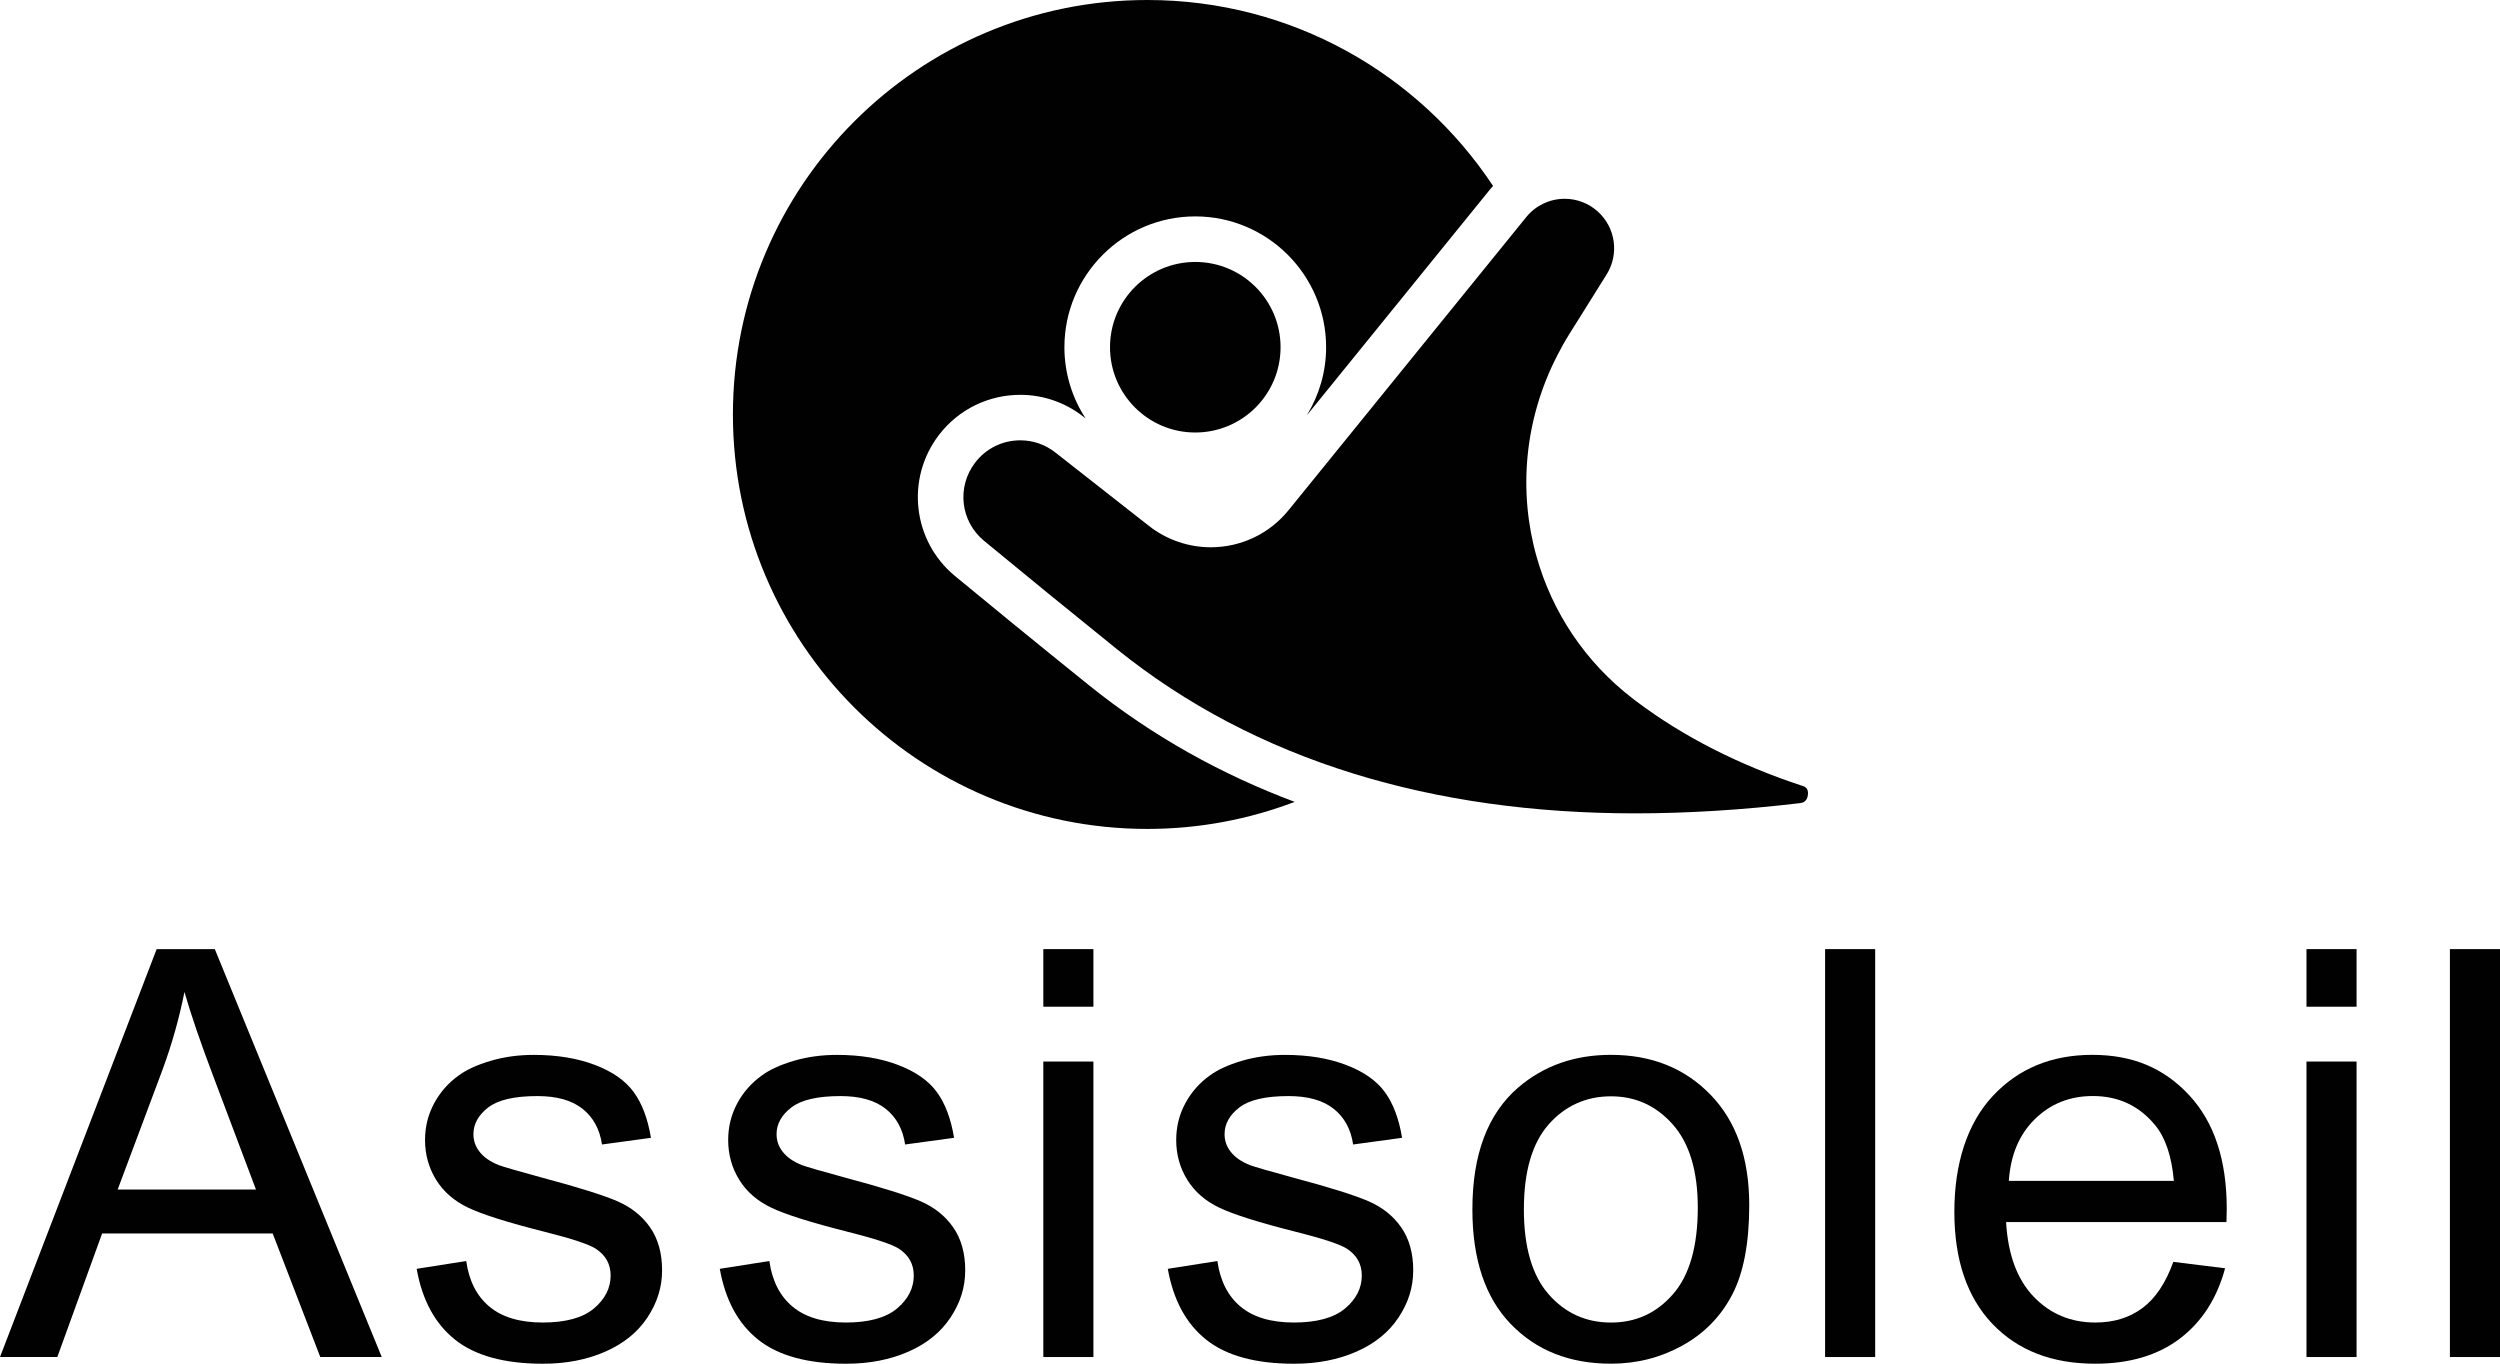 <?xml version="1.0" encoding="UTF-8"?>
<svg xmlns="http://www.w3.org/2000/svg" id="Livello_1" data-name="Livello 1" viewBox="0 0 1134.48 618.84">
  <defs>
    <style>
      .cls-1 {
        fill: #010101;
      }
    </style>
  </defs>
  <g>
    <path class="cls-1" d="M433.35,261.38c-19.25-15.91-22.44-44.2-7.25-64.02,9.15-11.94,22.95-18.19,36.89-18.19,10.02,0,20.12,3.23,28.62,9.9l1.04.82c-6.07-9.31-9.63-20.39-9.63-32.31,0-32.74,26.64-59.38,59.38-59.38s59.38,26.64,59.38,59.38c0,11.17-3.16,21.6-8.55,30.53l.11-.02,83.18-102.57c.33-.4.7-.75,1.03-1.13C643.89,33.54,586.21,0,520.67,0c-103.87,0-188.08,84.21-188.08,188.08s84.21,188.08,188.08,188.08c23.55,0,46.06-4.37,66.84-12.27-32.73-12.29-64.29-29.51-93.63-53.16-25.27-20.37-45.42-36.87-60.53-49.35Z"></path>
    <path class="cls-1" d="M581.11,157.57c0-21.37-17.33-38.7-38.7-38.7s-38.7,17.33-38.7,38.7,17.33,38.7,38.7,38.7,38.7-17.33,38.7-38.7Z"></path>
    <path class="cls-1" d="M817.86,356.61c-28.75-9.46-54.09-22.37-75.32-38.37l-1.37-1.04c-22-16.82-36.8-39.58-43.84-64.42-8.43-29.74-5.66-62.47,9.47-91.71,1.61-3.12,3.31-6.22,5.21-9.25l17.05-27.25c5.77-9.21,4.11-21.21-3.93-28.52-4.14-3.76-9.49-5.84-15.07-5.84-6.81,0-13.17,3.03-17.46,8.31l-3.97,4.9-103.89,128.11c-8.67,10.69-21.54,16.82-35.32,16.82-10.11,0-20.07-3.44-28.03-9.69l-42.52-33.35c-4.58-3.59-10.07-5.49-15.86-5.49-8.1,0-15.56,3.68-20.48,10.09-8.47,11.05-6.71,26.65,4.01,35.5,18.27,15.1,38.57,31.65,60.33,49.2,31.29,25.22,67.24,44.06,107.51,56.5,38.65,11.94,81.27,17.99,127.67,17.99,23.65,0,48.78-1.56,74.68-4.63.92-.11,3.35-.4,3.7-3.85.31-3.1-1.56-3.71-2.56-4.04Z"></path>
  </g>
  <g>
    <path class="cls-1" d="M0,615.81l71.09-185.11h26.39l75.76,185.11h-27.9l-21.59-56.06H46.34l-20.33,56.06H0ZM53.41,539.8h62.75l-19.32-51.26c-5.89-15.57-10.27-28.37-13.13-38.39-2.36,11.87-5.68,23.66-9.98,35.35l-20.33,54.29Z"></path>
    <path class="cls-1" d="M189.09,575.78l22.48-3.54c1.26,9.01,4.78,15.91,10.54,20.71,5.76,4.8,13.83,7.2,24.18,7.2s18.18-2.12,23.23-6.38c5.05-4.25,7.58-9.24,7.58-14.96,0-5.13-2.23-9.17-6.69-12.12-3.12-2.02-10.86-4.59-23.23-7.7-16.67-4.21-28.22-7.85-34.66-10.92-6.44-3.07-11.32-7.32-14.65-12.75-3.33-5.43-4.99-11.43-4.99-17.99,0-5.98,1.37-11.51,4.1-16.6,2.73-5.09,6.46-9.32,11.17-12.69,3.54-2.61,8.35-4.82,14.46-6.63,6.1-1.81,12.65-2.71,19.63-2.71,10.52,0,19.76,1.52,27.72,4.55s13.83,7.13,17.61,12.31c3.79,5.18,6.4,12.1,7.83,20.77l-22.22,3.03c-1.01-6.9-3.94-12.29-8.78-16.16-4.84-3.87-11.68-5.81-20.52-5.81-10.44,0-17.89,1.73-22.35,5.18-4.46,3.45-6.69,7.49-6.69,12.12,0,2.95.92,5.6,2.78,7.96,1.85,2.44,4.75,4.46,8.71,6.06,2.27.84,8.96,2.78,20.08,5.81,16.08,4.29,27.29,7.81,33.65,10.54,6.35,2.74,11.34,6.71,14.96,11.93,3.62,5.22,5.43,11.7,5.43,19.44s-2.21,14.71-6.63,21.4-10.8,11.87-19.13,15.53c-8.33,3.66-17.76,5.49-28.28,5.49-17.42,0-30.7-3.62-39.84-10.86-9.13-7.24-14.96-17.97-17.49-32.2Z"></path>
    <path class="cls-1" d="M326.66,575.78l22.47-3.54c1.26,9.01,4.78,15.91,10.54,20.71,5.76,4.8,13.83,7.2,24.18,7.2s18.18-2.12,23.23-6.38c5.05-4.25,7.58-9.24,7.58-14.96,0-5.13-2.23-9.17-6.69-12.12-3.12-2.02-10.86-4.59-23.23-7.7-16.67-4.21-28.22-7.85-34.66-10.92-6.44-3.07-11.32-7.32-14.65-12.75-3.33-5.43-4.99-11.43-4.99-17.99,0-5.98,1.37-11.51,4.1-16.6,2.73-5.09,6.46-9.32,11.17-12.69,3.54-2.61,8.35-4.82,14.46-6.63,6.1-1.81,12.65-2.71,19.63-2.71,10.52,0,19.76,1.52,27.71,4.55,7.96,3.03,13.83,7.13,17.62,12.31,3.79,5.18,6.4,12.1,7.83,20.77l-22.22,3.03c-1.01-6.9-3.94-12.29-8.78-16.16-4.84-3.87-11.68-5.81-20.52-5.81-10.44,0-17.89,1.73-22.35,5.18-4.46,3.45-6.69,7.49-6.69,12.12,0,2.95.93,5.6,2.78,7.96,1.85,2.44,4.75,4.46,8.71,6.06,2.27.84,8.96,2.78,20.08,5.81,16.08,4.29,27.29,7.81,33.65,10.54,6.36,2.74,11.34,6.71,14.96,11.93,3.62,5.22,5.43,11.7,5.43,19.44s-2.21,14.71-6.63,21.4c-4.42,6.69-10.8,11.87-19.13,15.53-8.33,3.66-17.76,5.49-28.28,5.49-17.42,0-30.7-3.62-39.84-10.86-9.13-7.24-14.96-17.97-17.49-32.2Z"></path>
    <path class="cls-1" d="M473.45,456.84v-26.14h22.73v26.14h-22.73ZM473.45,615.81v-134.09h22.73v134.09h-22.73Z"></path>
    <path class="cls-1" d="M529.96,575.78l22.48-3.54c1.26,9.01,4.78,15.91,10.54,20.71,5.77,4.8,13.83,7.2,24.18,7.2s18.18-2.12,23.23-6.38c5.05-4.25,7.58-9.24,7.58-14.96,0-5.13-2.23-9.17-6.69-12.12-3.12-2.02-10.86-4.59-23.23-7.7-16.67-4.21-28.22-7.85-34.66-10.92-6.44-3.07-11.32-7.32-14.65-12.75-3.33-5.43-4.99-11.43-4.99-17.99,0-5.98,1.37-11.51,4.1-16.6,2.73-5.09,6.46-9.32,11.17-12.69,3.54-2.61,8.35-4.82,14.46-6.63,6.1-1.81,12.65-2.71,19.63-2.71,10.52,0,19.76,1.52,27.71,4.55s13.83,7.13,17.61,12.31c3.79,5.18,6.4,12.1,7.83,20.77l-22.22,3.03c-1.01-6.9-3.94-12.29-8.78-16.16-4.84-3.87-11.68-5.81-20.52-5.81-10.44,0-17.89,1.73-22.35,5.18-4.46,3.45-6.69,7.49-6.69,12.12,0,2.95.93,5.6,2.78,7.96,1.85,2.44,4.75,4.46,8.71,6.06,2.27.84,8.96,2.78,20.08,5.81,16.08,4.29,27.29,7.81,33.65,10.54,6.36,2.74,11.34,6.71,14.96,11.93,3.62,5.22,5.43,11.7,5.43,19.44s-2.21,14.71-6.63,21.4c-4.42,6.69-10.8,11.87-19.13,15.53-8.33,3.66-17.76,5.49-28.28,5.49-17.42,0-30.71-3.62-39.84-10.86-9.13-7.24-14.96-17.97-17.49-32.2Z"></path>
    <path class="cls-1" d="M668.16,548.76c0-24.83,6.9-43.22,20.71-55.18,11.53-9.93,25.59-14.9,42.17-14.9,18.44,0,33.5,6.04,45.2,18.12,11.7,12.08,17.55,28.77,17.55,50.06,0,17.26-2.59,30.83-7.77,40.72-5.18,9.89-12.71,17.57-22.6,23.04-9.89,5.47-20.69,8.21-32.39,8.21-18.77,0-33.95-6.02-45.52-18.06-11.58-12.04-17.36-29.38-17.36-52.02ZM691.52,548.76c0,17.17,3.75,30.03,11.24,38.58,7.49,8.54,16.92,12.82,28.28,12.82s20.66-4.29,28.16-12.88c7.49-8.59,11.24-21.67,11.24-39.27,0-16.58-3.77-29.15-11.3-37.69-7.54-8.54-16.9-12.82-28.09-12.82s-20.79,4.25-28.28,12.75c-7.49,8.5-11.24,21.34-11.24,38.51Z"></path>
    <path class="cls-1" d="M828.21,615.81v-185.11h22.73v185.11h-22.73Z"></path>
    <path class="cls-1" d="M986.24,572.63l23.49,2.9c-3.71,13.72-10.56,24.37-20.58,31.95-10.02,7.58-22.81,11.36-38.38,11.36-19.62,0-35.17-6.04-46.66-18.12-11.49-12.08-17.24-29.02-17.24-50.82s5.81-40.07,17.42-52.53c11.62-12.46,26.68-18.69,45.2-18.69s32.58,6.1,43.94,18.31c11.36,12.21,17.05,29.38,17.05,51.52,0,1.35-.04,3.37-.13,6.06h-100c.84,14.73,5.01,26.01,12.5,33.84,7.49,7.83,16.83,11.74,28.03,11.74,8.33,0,15.45-2.19,21.34-6.57,5.89-4.38,10.56-11.36,14.02-20.96ZM911.61,535.88h74.88c-1.01-11.28-3.87-19.74-8.59-25.38-7.24-8.75-16.62-13.13-28.16-13.13-10.44,0-19.21,3.49-26.33,10.48-7.11,6.99-11.05,16.33-11.81,28.03Z"></path>
    <path class="cls-1" d="M1046.66,456.84v-26.14h22.73v26.14h-22.73ZM1046.66,615.81v-134.09h22.73v134.09h-22.73Z"></path>
    <path class="cls-1" d="M1111.75,615.81v-185.11h22.73v185.11h-22.73Z"></path>
  </g>
</svg>
